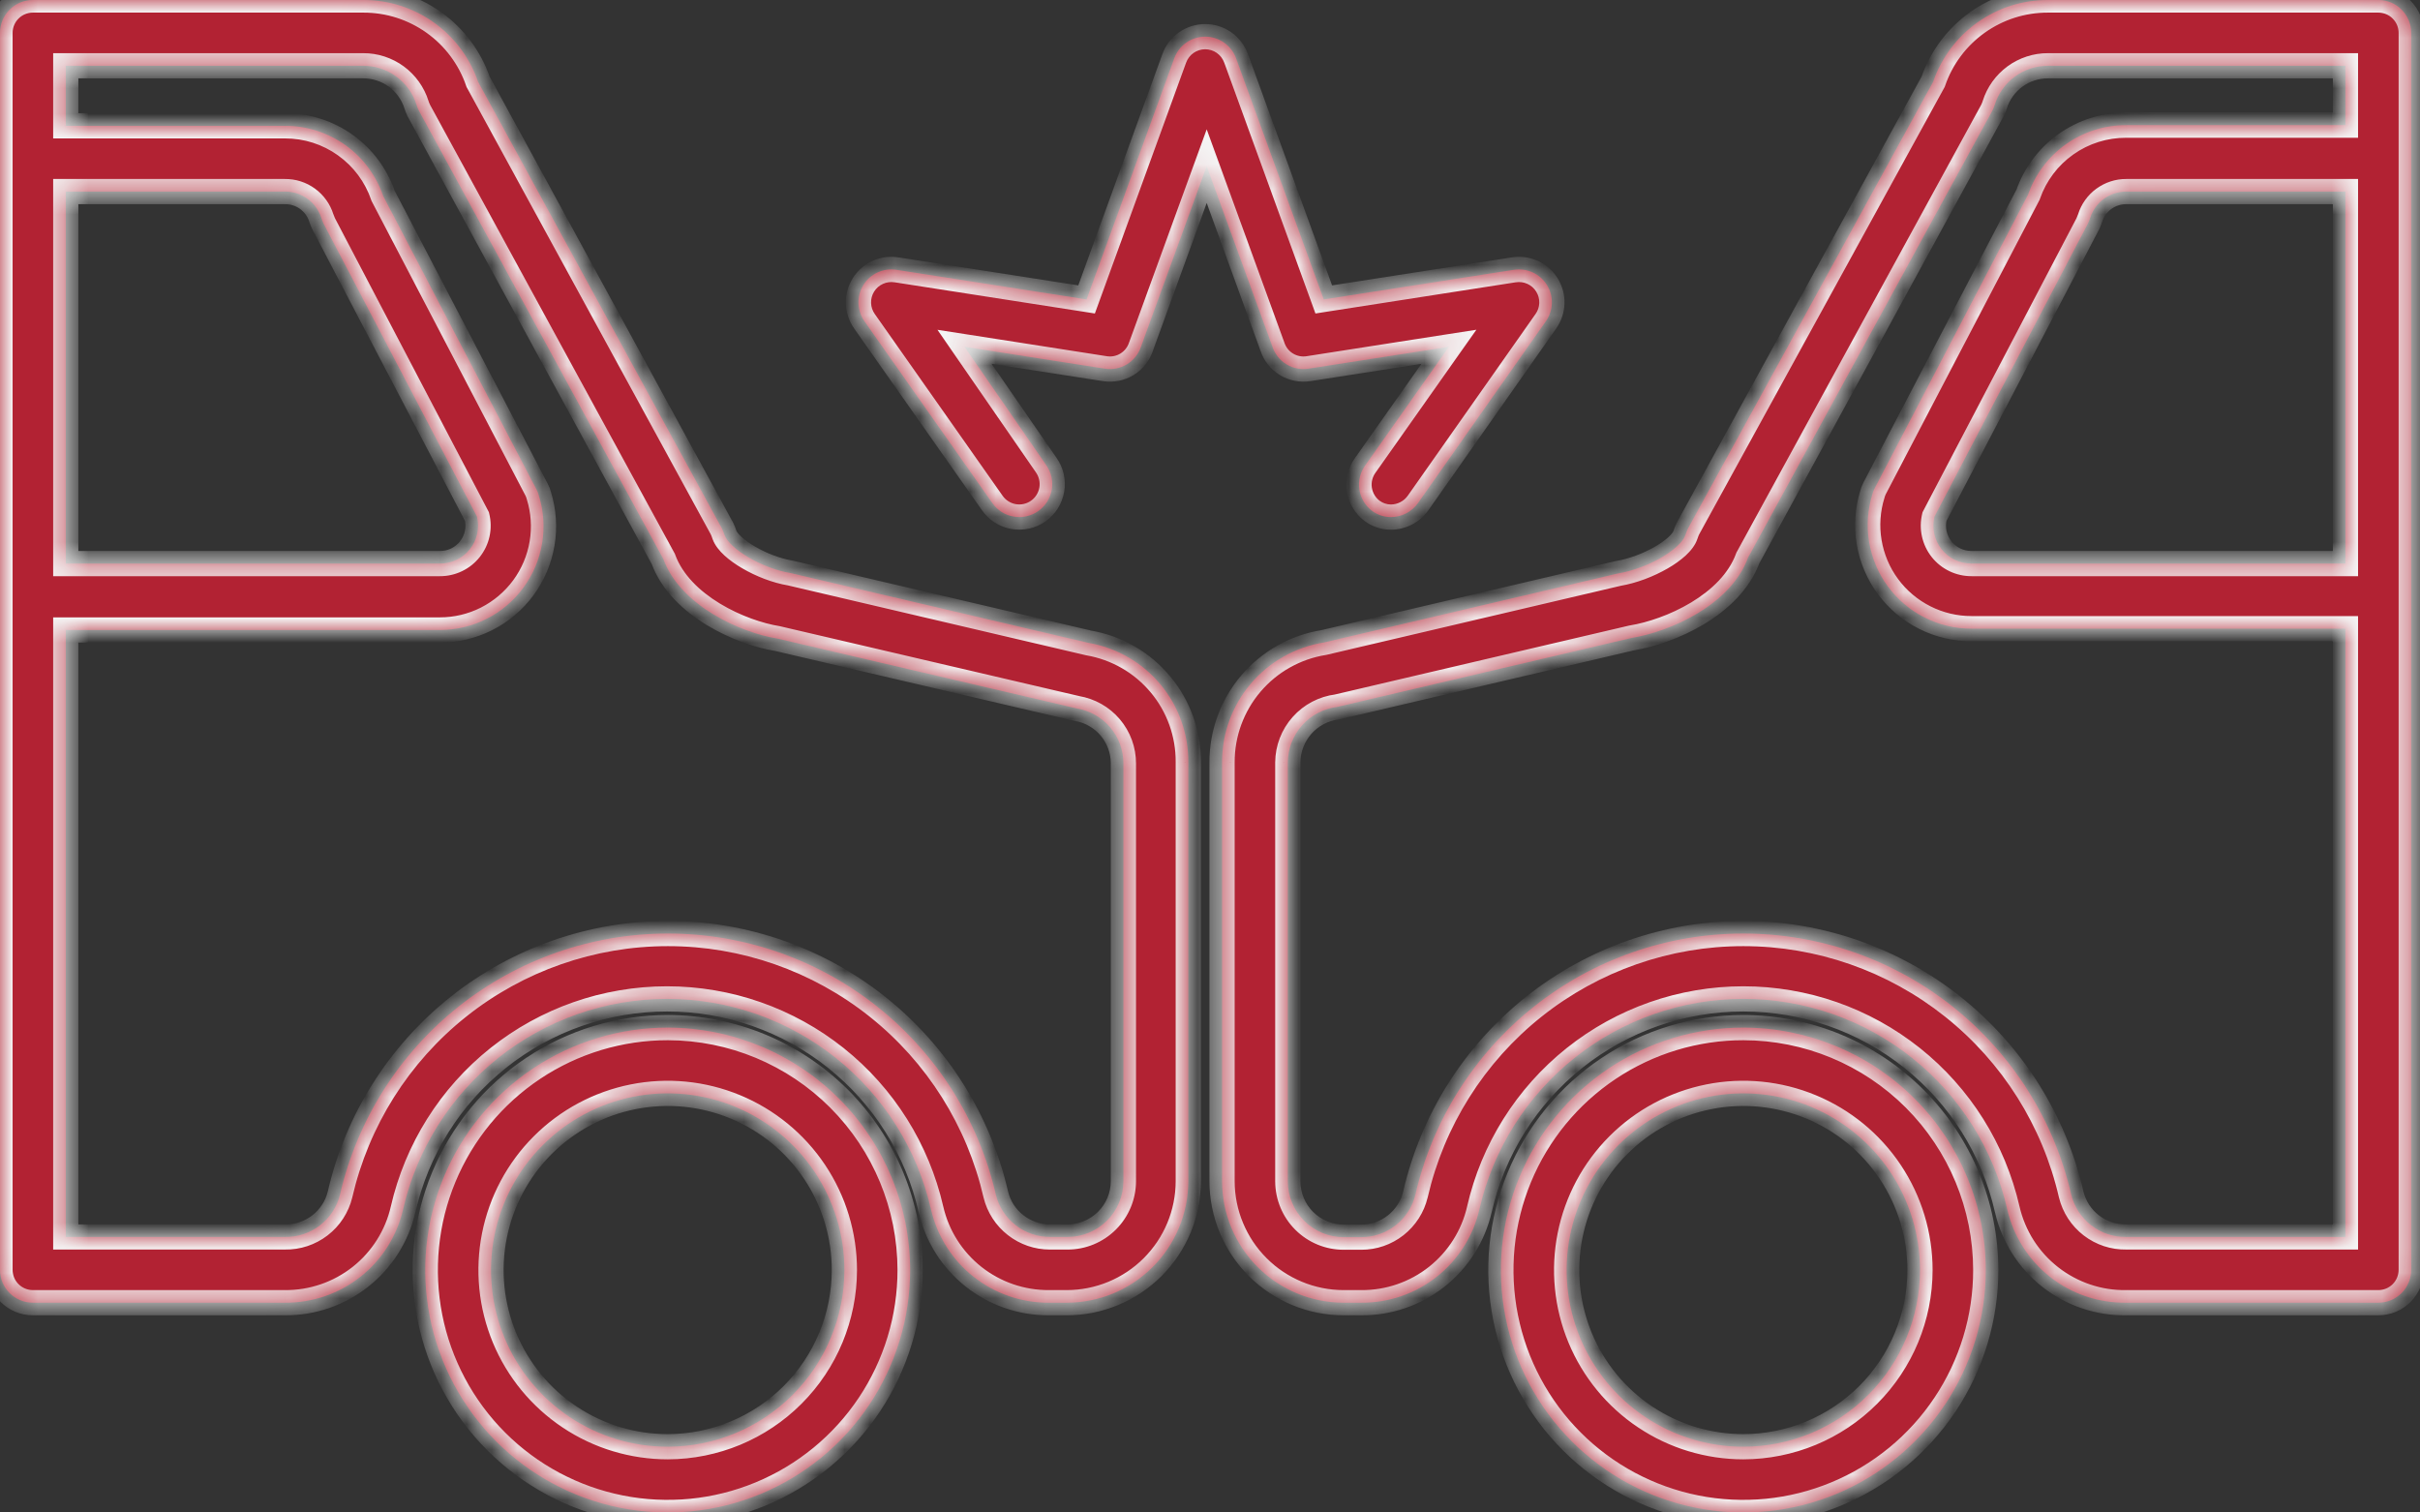 <svg xmlns:xlink="http://www.w3.org/1999/xlink" xmlns="http://www.w3.org/2000/svg" width="96" height="60" viewBox="0 0 96 60" fill="none">
  <rect x="0" y="0" width="96" height="60" fill="#333333" stroke="none"/>
  <mask id="path-1-inside-1_243_64" fill="white">
    <path fill-rule="evenodd" clip-rule="evenodd" d="M1.304 51.678H11.304C12.39 51.686 13.447 51.323 14.299 50.65C15.151 49.976 15.748 49.032 15.991 47.974C16.533 45.602 17.864 43.485 19.766 41.968C21.668 40.452 24.028 39.626 26.461 39.626C28.893 39.626 31.254 40.452 33.156 41.968C35.058 43.485 36.389 45.602 36.93 47.974C37.174 49.032 37.771 49.976 38.623 50.65C39.475 51.323 40.531 51.686 41.617 51.678H42.313C43.592 51.678 44.818 51.171 45.722 50.268C46.627 49.365 47.137 48.139 47.139 46.861V30.244C47.149 29.113 46.757 28.015 46.032 27.147C45.307 26.278 44.297 25.696 43.183 25.504L31.348 22.73C30.244 22.548 28.939 21.783 28.739 21.217C28.712 21.134 28.681 21.053 28.643 20.974L18.965 3.244C18.64 2.295 18.025 1.471 17.208 0.89C16.391 0.308 15.412 -0.003 14.409 2.63214e-05H1.304C0.958 2.63214e-05 0.627 0.137 0.382 0.382C0.137 0.627 0 0.958 0 1.304V50.374C0 50.72 0.137 51.052 0.382 51.296C0.627 51.541 0.958 51.678 1.304 51.678ZM2.609 7.6H11.304C11.626 7.597 11.94 7.697 12.2 7.887C12.46 8.077 12.652 8.345 12.748 8.652C12.773 8.726 12.802 8.799 12.835 8.87L18.922 20.496C18.976 20.718 18.979 20.949 18.93 21.172C18.881 21.396 18.782 21.605 18.641 21.785C18.499 21.964 18.319 22.109 18.113 22.208C17.907 22.307 17.681 22.358 17.452 22.357H2.609V7.6ZM2.609 24.991H17.444C18.089 24.992 18.726 24.841 19.302 24.55C19.878 24.259 20.378 23.837 20.76 23.317C21.143 22.797 21.398 22.194 21.504 21.558C21.611 20.921 21.566 20.268 21.374 19.652C21.354 19.574 21.325 19.498 21.287 19.426L15.2 7.774C14.923 6.961 14.399 6.255 13.7 5.756C13.001 5.257 12.163 4.989 11.304 4.991H2.609V2.609H14.409C14.88 2.608 15.339 2.757 15.719 3.036C16.1 3.314 16.381 3.707 16.522 4.157C16.547 4.237 16.579 4.316 16.617 4.391L26.313 22.174C27 24.052 29.417 25.104 30.835 25.331L42.713 28.104C43.231 28.189 43.701 28.455 44.041 28.855C44.38 29.255 44.566 29.762 44.565 30.287V46.861C44.563 47.447 44.328 48.009 43.913 48.423C43.497 48.837 42.934 49.07 42.348 49.07H41.652C41.158 49.07 40.678 48.906 40.288 48.601C39.899 48.297 39.623 47.871 39.504 47.391C38.828 44.448 37.173 41.821 34.81 39.939C32.447 38.058 29.516 37.033 26.496 37.033C23.475 37.033 20.544 38.058 18.181 39.939C15.818 41.821 14.164 44.448 13.487 47.391C13.367 47.877 13.086 48.307 12.689 48.612C12.293 48.917 11.804 49.078 11.304 49.07H2.609V24.991ZM26.496 40.765C24.593 40.764 22.733 41.326 21.15 42.382C19.567 43.438 18.334 44.939 17.604 46.696C16.875 48.453 16.683 50.387 17.053 52.254C17.424 54.12 18.339 55.834 19.683 57.18C21.028 58.526 22.742 59.443 24.608 59.815C26.473 60.186 28.408 59.996 30.165 59.269C31.923 58.541 33.426 57.309 34.483 55.727C35.54 54.145 36.104 52.285 36.104 50.383C36.102 47.834 35.089 45.391 33.288 43.588C31.487 41.785 29.044 40.77 26.496 40.765ZM26.496 57.391C25.109 57.393 23.753 56.983 22.599 56.214C21.446 55.445 20.546 54.351 20.014 53.071C19.483 51.79 19.343 50.381 19.612 49.021C19.881 47.66 20.548 46.411 21.528 45.43C22.508 44.449 23.757 43.78 25.116 43.509C26.476 43.238 27.886 43.376 29.167 43.907C30.448 44.437 31.543 45.335 32.314 46.488C33.084 47.641 33.496 48.996 33.496 50.383C33.493 52.239 32.755 54.019 31.444 55.333C30.131 56.647 28.352 57.387 26.496 57.391ZM81.243 2.63214e-05H94.348C94.694 2.63214e-05 95.025 0.137 95.27 0.382C95.514 0.627 95.652 0.958 95.652 1.304V50.374C95.652 50.72 95.514 51.052 95.27 51.296C95.025 51.541 94.694 51.678 94.348 51.678H84.348C83.256 51.694 82.191 51.335 81.332 50.661C80.473 49.987 79.871 49.038 79.626 47.974C79.084 45.602 77.754 43.485 75.852 41.968C73.95 40.452 71.589 39.626 69.156 39.626C66.724 39.626 64.363 40.452 62.461 41.968C60.559 43.485 59.228 45.602 58.687 47.974C58.443 49.032 57.846 49.976 56.994 50.65C56.142 51.323 55.086 51.686 54 51.678H53.304C52.026 51.678 50.8 51.171 49.895 50.268C48.99 49.365 48.48 48.139 48.478 46.861V30.244C48.474 29.099 48.879 27.99 49.621 27.118C50.362 26.246 51.391 25.667 52.522 25.487L64.191 22.748C65.374 22.548 66.678 21.783 66.861 21.217C66.887 21.134 66.919 21.053 66.956 20.974L76.687 3.244C77.012 2.295 77.626 1.471 78.444 0.89C79.261 0.308 80.24 -0.003 81.243 2.63214e-05ZM78.209 22.357H93.043V7.6H84.348C84.027 7.599 83.715 7.7 83.457 7.89C83.198 8.079 83.008 8.346 82.913 8.652C82.888 8.726 82.859 8.799 82.826 8.87L76.739 20.496C76.685 20.718 76.682 20.949 76.731 21.172C76.779 21.396 76.878 21.605 77.02 21.785C77.162 21.964 77.342 22.109 77.548 22.208C77.754 22.307 77.98 22.358 78.209 22.357ZM84.348 4.965H93.043V2.609H81.243C80.772 2.608 80.313 2.757 79.933 3.036C79.552 3.314 79.271 3.707 79.13 4.157C79.105 4.237 79.073 4.316 79.035 4.391L69.339 22.131C68.652 24.009 66.235 25.061 64.739 25.304L53.043 28.044C52.506 28.111 52.011 28.371 51.651 28.776C51.292 29.18 51.091 29.702 51.087 30.244V46.87C51.089 47.456 51.324 48.018 51.739 48.432C52.155 48.846 52.718 49.078 53.304 49.078H54C54.495 49.079 54.976 48.913 55.366 48.607C55.755 48.301 56.031 47.873 56.148 47.391C56.824 44.448 58.479 41.821 60.842 39.939C63.205 38.058 66.136 37.033 69.156 37.033C72.177 37.033 75.108 38.058 77.471 39.939C79.834 41.821 81.489 44.448 82.165 47.391C82.285 47.877 82.566 48.307 82.963 48.612C83.359 48.917 83.847 49.078 84.348 49.07H93.043V24.939H78.209C77.563 24.94 76.926 24.789 76.35 24.498C75.774 24.207 75.274 23.784 74.892 23.265C74.509 22.745 74.254 22.142 74.148 21.506C74.041 20.869 74.086 20.216 74.278 19.6C74.298 19.521 74.327 19.446 74.365 19.374L80.452 7.722C80.733 6.914 81.26 6.213 81.958 5.719C82.656 5.225 83.492 4.961 84.348 4.965ZM69.156 40.765C67.254 40.765 65.395 41.329 63.813 42.386C62.232 43.443 60.999 44.945 60.271 46.702C59.543 48.46 59.353 50.393 59.724 52.259C60.095 54.124 61.011 55.838 62.356 57.183C63.701 58.528 65.415 59.444 67.28 59.815C69.146 60.186 71.079 59.996 72.837 59.268C74.594 58.54 76.096 57.307 77.153 55.726C78.21 54.144 78.774 52.285 78.774 50.383C78.772 47.833 77.757 45.388 75.954 43.585C74.151 41.782 71.706 40.768 69.156 40.765ZM69.156 57.391C67.77 57.391 66.415 56.98 65.263 56.21C64.11 55.44 63.212 54.345 62.681 53.065C62.151 51.784 62.012 50.375 62.282 49.015C62.553 47.656 63.22 46.407 64.201 45.427C65.181 44.447 66.43 43.779 67.789 43.509C69.149 43.238 70.558 43.377 71.839 43.907C73.119 44.438 74.214 45.336 74.984 46.489C75.754 47.641 76.165 48.996 76.165 50.383C76.163 52.241 75.424 54.022 74.11 55.336C72.796 56.65 71.015 57.389 69.156 57.391ZM55.182 20.513C54.913 20.514 54.651 20.428 54.434 20.27C54.159 20.064 53.976 19.757 53.925 19.416C53.875 19.076 53.961 18.729 54.165 18.452L57.478 13.757L51.904 14.626C51.602 14.673 51.293 14.611 51.032 14.452C50.771 14.293 50.575 14.046 50.478 13.757L47.869 6.591L45.261 13.757C45.164 14.046 44.967 14.293 44.706 14.452C44.445 14.611 44.136 14.673 43.834 14.626L38.261 13.757L41.504 18.452C41.603 18.593 41.673 18.751 41.71 18.919C41.748 19.086 41.752 19.26 41.723 19.429C41.693 19.598 41.631 19.76 41.539 19.905C41.447 20.05 41.327 20.175 41.187 20.274C41.046 20.373 40.888 20.443 40.72 20.48C40.553 20.518 40.379 20.522 40.21 20.492C40.041 20.463 39.879 20.401 39.734 20.309C39.589 20.217 39.464 20.097 39.365 19.956L34.295 12.748C34.146 12.538 34.063 12.29 34.055 12.033C34.047 11.776 34.115 11.522 34.251 11.304C34.386 11.086 34.583 10.912 34.817 10.806C35.051 10.699 35.311 10.664 35.565 10.704L43.104 11.878L46.582 2.313C46.674 2.061 46.84 1.844 47.06 1.69C47.279 1.536 47.541 1.454 47.808 1.454C48.076 1.454 48.338 1.536 48.557 1.69C48.776 1.844 48.943 2.061 49.034 2.313L52.513 11.878L60.052 10.704C60.306 10.664 60.566 10.699 60.8 10.806C61.033 10.912 61.23 11.086 61.366 11.304C61.502 11.522 61.57 11.776 61.562 12.033C61.554 12.29 61.47 12.538 61.321 12.748L56.252 19.956C56.13 20.128 55.97 20.267 55.784 20.364C55.598 20.461 55.392 20.512 55.182 20.513Z"/>
  </mask>
  <path fill-rule="evenodd" clip-rule="evenodd" d="M1.304 51.678H11.304C12.39 51.686 13.447 51.323 14.299 50.65C15.151 49.976 15.748 49.032 15.991 47.974C16.533 45.602 17.864 43.485 19.766 41.968C21.668 40.452 24.028 39.626 26.461 39.626C28.893 39.626 31.254 40.452 33.156 41.968C35.058 43.485 36.389 45.602 36.93 47.974C37.174 49.032 37.771 49.976 38.623 50.65C39.475 51.323 40.531 51.686 41.617 51.678H42.313C43.592 51.678 44.818 51.171 45.722 50.268C46.627 49.365 47.137 48.139 47.139 46.861V30.244C47.149 29.113 46.757 28.015 46.032 27.147C45.307 26.278 44.297 25.696 43.183 25.504L31.348 22.73C30.244 22.548 28.939 21.783 28.739 21.217C28.712 21.134 28.681 21.053 28.643 20.974L18.965 3.244C18.64 2.295 18.025 1.471 17.208 0.89C16.391 0.308 15.412 -0.003 14.409 2.63214e-05H1.304C0.958 2.63214e-05 0.627 0.137 0.382 0.382C0.137 0.627 0 0.958 0 1.304V50.374C0 50.72 0.137 51.052 0.382 51.296C0.627 51.541 0.958 51.678 1.304 51.678ZM2.609 7.6H11.304C11.626 7.597 11.94 7.697 12.2 7.887C12.46 8.077 12.652 8.345 12.748 8.652C12.773 8.726 12.802 8.799 12.835 8.87L18.922 20.496C18.976 20.718 18.979 20.949 18.93 21.172C18.881 21.396 18.782 21.605 18.641 21.785C18.499 21.964 18.319 22.109 18.113 22.208C17.907 22.307 17.681 22.358 17.452 22.357H2.609V7.6ZM2.609 24.991H17.444C18.089 24.992 18.726 24.841 19.302 24.55C19.878 24.259 20.378 23.837 20.76 23.317C21.143 22.797 21.398 22.194 21.504 21.558C21.611 20.921 21.566 20.268 21.374 19.652C21.354 19.574 21.325 19.498 21.287 19.426L15.2 7.774C14.923 6.961 14.399 6.255 13.7 5.756C13.001 5.257 12.163 4.989 11.304 4.991H2.609V2.609H14.409C14.88 2.608 15.339 2.757 15.719 3.036C16.1 3.314 16.381 3.707 16.522 4.157C16.547 4.237 16.579 4.316 16.617 4.391L26.313 22.174C27 24.052 29.417 25.104 30.835 25.331L42.713 28.104C43.231 28.189 43.701 28.455 44.041 28.855C44.38 29.255 44.566 29.762 44.565 30.287V46.861C44.563 47.447 44.328 48.009 43.913 48.423C43.497 48.837 42.934 49.07 42.348 49.07H41.652C41.158 49.07 40.678 48.906 40.288 48.601C39.899 48.297 39.623 47.871 39.504 47.391C38.828 44.448 37.173 41.821 34.81 39.939C32.447 38.058 29.516 37.033 26.496 37.033C23.475 37.033 20.544 38.058 18.181 39.939C15.818 41.821 14.164 44.448 13.487 47.391C13.367 47.877 13.086 48.307 12.689 48.612C12.293 48.917 11.804 49.078 11.304 49.07H2.609V24.991ZM26.496 40.765C24.593 40.764 22.733 41.326 21.15 42.382C19.567 43.438 18.334 44.939 17.604 46.696C16.875 48.453 16.683 50.387 17.053 52.254C17.424 54.12 18.339 55.834 19.683 57.18C21.028 58.526 22.742 59.443 24.608 59.815C26.473 60.186 28.408 59.996 30.165 59.269C31.923 58.541 33.426 57.309 34.483 55.727C35.54 54.145 36.104 52.285 36.104 50.383C36.102 47.834 35.089 45.391 33.288 43.588C31.487 41.785 29.044 40.77 26.496 40.765ZM26.496 57.391C25.109 57.393 23.753 56.983 22.599 56.214C21.446 55.445 20.546 54.351 20.014 53.071C19.483 51.79 19.343 50.381 19.612 49.021C19.881 47.66 20.548 46.411 21.528 45.43C22.508 44.449 23.757 43.78 25.116 43.509C26.476 43.238 27.886 43.376 29.167 43.907C30.448 44.437 31.543 45.335 32.314 46.488C33.084 47.641 33.496 48.996 33.496 50.383C33.493 52.239 32.755 54.019 31.444 55.333C30.131 56.647 28.352 57.387 26.496 57.391ZM81.243 2.63214e-05H94.348C94.694 2.63214e-05 95.025 0.137 95.27 0.382C95.514 0.627 95.652 0.958 95.652 1.304V50.374C95.652 50.72 95.514 51.052 95.27 51.296C95.025 51.541 94.694 51.678 94.348 51.678H84.348C83.256 51.694 82.191 51.335 81.332 50.661C80.473 49.987 79.871 49.038 79.626 47.974C79.084 45.602 77.754 43.485 75.852 41.968C73.95 40.452 71.589 39.626 69.156 39.626C66.724 39.626 64.363 40.452 62.461 41.968C60.559 43.485 59.228 45.602 58.687 47.974C58.443 49.032 57.846 49.976 56.994 50.65C56.142 51.323 55.086 51.686 54 51.678H53.304C52.026 51.678 50.8 51.171 49.895 50.268C48.99 49.365 48.48 48.139 48.478 46.861V30.244C48.474 29.099 48.879 27.99 49.621 27.118C50.362 26.246 51.391 25.667 52.522 25.487L64.191 22.748C65.374 22.548 66.678 21.783 66.861 21.217C66.887 21.134 66.919 21.053 66.956 20.974L76.687 3.244C77.012 2.295 77.626 1.471 78.444 0.89C79.261 0.308 80.24 -0.003 81.243 2.63214e-05ZM78.209 22.357H93.043V7.6H84.348C84.027 7.599 83.715 7.7 83.457 7.89C83.198 8.079 83.008 8.346 82.913 8.652C82.888 8.726 82.859 8.799 82.826 8.87L76.739 20.496C76.685 20.718 76.682 20.949 76.731 21.172C76.779 21.396 76.878 21.605 77.02 21.785C77.162 21.964 77.342 22.109 77.548 22.208C77.754 22.307 77.98 22.358 78.209 22.357ZM84.348 4.965H93.043V2.609H81.243C80.772 2.608 80.313 2.757 79.933 3.036C79.552 3.314 79.271 3.707 79.13 4.157C79.105 4.237 79.073 4.316 79.035 4.391L69.339 22.131C68.652 24.009 66.235 25.061 64.739 25.304L53.043 28.044C52.506 28.111 52.011 28.371 51.651 28.776C51.292 29.18 51.091 29.702 51.087 30.244V46.87C51.089 47.456 51.324 48.018 51.739 48.432C52.155 48.846 52.718 49.078 53.304 49.078H54C54.495 49.079 54.976 48.913 55.366 48.607C55.755 48.301 56.031 47.873 56.148 47.391C56.824 44.448 58.479 41.821 60.842 39.939C63.205 38.058 66.136 37.033 69.156 37.033C72.177 37.033 75.108 38.058 77.471 39.939C79.834 41.821 81.489 44.448 82.165 47.391C82.285 47.877 82.566 48.307 82.963 48.612C83.359 48.917 83.847 49.078 84.348 49.07H93.043V24.939H78.209C77.563 24.94 76.926 24.789 76.35 24.498C75.774 24.207 75.274 23.784 74.892 23.265C74.509 22.745 74.254 22.142 74.148 21.506C74.041 20.869 74.086 20.216 74.278 19.6C74.298 19.521 74.327 19.446 74.365 19.374L80.452 7.722C80.733 6.914 81.26 6.213 81.958 5.719C82.656 5.225 83.492 4.961 84.348 4.965ZM69.156 40.765C67.254 40.765 65.395 41.329 63.813 42.386C62.232 43.443 60.999 44.945 60.271 46.702C59.543 48.46 59.353 50.393 59.724 52.259C60.095 54.124 61.011 55.838 62.356 57.183C63.701 58.528 65.415 59.444 67.28 59.815C69.146 60.186 71.079 59.996 72.837 59.268C74.594 58.54 76.096 57.307 77.153 55.726C78.21 54.144 78.774 52.285 78.774 50.383C78.772 47.833 77.757 45.388 75.954 43.585C74.151 41.782 71.706 40.768 69.156 40.765ZM69.156 57.391C67.77 57.391 66.415 56.98 65.263 56.21C64.11 55.44 63.212 54.345 62.681 53.065C62.151 51.784 62.012 50.375 62.282 49.015C62.553 47.656 63.22 46.407 64.201 45.427C65.181 44.447 66.43 43.779 67.789 43.509C69.149 43.238 70.558 43.377 71.839 43.907C73.119 44.438 74.214 45.336 74.984 46.489C75.754 47.641 76.165 48.996 76.165 50.383C76.163 52.241 75.424 54.022 74.11 55.336C72.796 56.65 71.015 57.389 69.156 57.391ZM55.182 20.513C54.913 20.514 54.651 20.428 54.434 20.27C54.159 20.064 53.976 19.757 53.925 19.416C53.875 19.076 53.961 18.729 54.165 18.452L57.478 13.757L51.904 14.626C51.602 14.673 51.293 14.611 51.032 14.452C50.771 14.293 50.575 14.046 50.478 13.757L47.869 6.591L45.261 13.757C45.164 14.046 44.967 14.293 44.706 14.452C44.445 14.611 44.136 14.673 43.834 14.626L38.261 13.757L41.504 18.452C41.603 18.593 41.673 18.751 41.71 18.919C41.748 19.086 41.752 19.26 41.723 19.429C41.693 19.598 41.631 19.76 41.539 19.905C41.447 20.05 41.327 20.175 41.187 20.274C41.046 20.373 40.888 20.443 40.72 20.48C40.553 20.518 40.379 20.522 40.21 20.492C40.041 20.463 39.879 20.401 39.734 20.309C39.589 20.217 39.464 20.097 39.365 19.956L34.295 12.748C34.146 12.538 34.063 12.29 34.055 12.033C34.047 11.776 34.115 11.522 34.251 11.304C34.386 11.086 34.583 10.912 34.817 10.806C35.051 10.699 35.311 10.664 35.565 10.704L43.104 11.878L46.582 2.313C46.674 2.061 46.84 1.844 47.06 1.69C47.279 1.536 47.541 1.454 47.808 1.454C48.076 1.454 48.338 1.536 48.557 1.69C48.776 1.844 48.943 2.061 49.034 2.313L52.513 11.878L60.052 10.704C60.306 10.664 60.566 10.699 60.8 10.806C61.033 10.912 61.23 11.086 61.366 11.304C61.502 11.522 61.57 11.776 61.562 12.033C61.554 12.29 61.47 12.538 61.321 12.748L56.252 19.956C56.13 20.128 55.97 20.267 55.784 20.364C55.598 20.461 55.392 20.512 55.182 20.513Z" fill="#B22233"/>
  <path d="M11.304 51.678L11.308 51.178H11.304V51.678ZM14.299 50.65L13.989 50.258L13.989 50.258L14.299 50.65ZM15.991 47.974L16.479 48.086L16.479 48.085L15.991 47.974ZM36.93 47.974L36.443 48.085L36.443 48.086L36.93 47.974ZM38.623 50.65L38.933 50.258L38.933 50.258L38.623 50.65ZM41.617 51.678V51.178L41.614 51.178L41.617 51.678ZM47.139 46.861L47.639 46.862V46.861H47.139ZM47.139 30.244L46.639 30.239V30.244H47.139ZM46.032 27.147L45.648 27.467L45.648 27.467L46.032 27.147ZM43.183 25.504L43.069 25.991L43.083 25.995L43.098 25.997L43.183 25.504ZM31.348 22.73L31.462 22.244L31.446 22.24L31.429 22.237L31.348 22.73ZM28.739 21.217L28.263 21.37L28.265 21.377L28.268 21.384L28.739 21.217ZM28.643 20.974L29.096 20.762L29.09 20.748L29.082 20.734L28.643 20.974ZM18.965 3.244L18.492 3.406L18.506 3.446L18.526 3.483L18.965 3.244ZM17.208 0.89L17.498 0.482L17.498 0.482L17.208 0.89ZM14.409 2.63214e-05L14.409 0.5L14.41 0.5L14.409 2.63214e-05ZM0.382 0.382L0.736 0.736L0.736 0.736L0.382 0.382ZM0.382 51.296L0.736 50.943L0.736 50.943L0.382 51.296ZM11.304 7.6L11.304 8.1L11.309 8.1L11.304 7.6ZM2.609 7.6V7.1H2.109V7.6H2.609ZM12.2 7.887L11.906 8.291L11.906 8.291L12.2 7.887ZM12.748 8.652L12.27 8.8L12.275 8.814L12.748 8.652ZM12.835 8.87L12.381 9.079L12.386 9.09L12.392 9.102L12.835 8.87ZM18.922 20.496L19.407 20.377L19.393 20.318L19.365 20.264L18.922 20.496ZM18.93 21.172L19.419 21.279L19.419 21.279L18.93 21.172ZM18.641 21.785L19.033 22.094L19.033 22.094L18.641 21.785ZM18.113 22.208L18.329 22.658L18.329 22.658L18.113 22.208ZM17.452 22.357L17.455 21.857H17.452V22.357ZM2.609 22.357H2.109V22.857H2.609V22.357ZM17.444 24.991L17.444 24.491H17.444V24.991ZM2.609 24.991V24.491H2.109V24.991H2.609ZM19.302 24.55L19.076 24.104L19.076 24.104L19.302 24.55ZM20.76 23.317L20.358 23.02L20.358 23.02L20.76 23.317ZM21.374 19.652L20.889 19.775L20.893 19.788L20.897 19.801L21.374 19.652ZM21.287 19.426L20.844 19.658L20.845 19.66L21.287 19.426ZM15.2 7.774L14.727 7.935L14.739 7.971L14.757 8.005L15.2 7.774ZM13.7 5.756L13.991 5.349L13.991 5.349L13.7 5.756ZM11.304 4.991L11.304 5.491L11.306 5.491L11.304 4.991ZM2.609 4.991H2.109V5.491H2.609V4.991ZM2.609 2.609V2.109H2.109V2.609H2.609ZM14.409 2.609L14.409 3.109L14.41 3.109L14.409 2.609ZM15.719 3.036L16.015 2.632L16.015 2.632L15.719 3.036ZM16.522 4.157L16.999 4.009L16.999 4.007L16.522 4.157ZM16.617 4.391L16.172 4.619L16.178 4.631L16.617 4.391ZM26.313 22.174L26.783 22.002L26.77 21.967L26.752 21.935L26.313 22.174ZM30.835 25.331L30.948 24.844L30.931 24.84L30.913 24.837L30.835 25.331ZM42.713 28.104L42.599 28.591L42.616 28.595L42.632 28.598L42.713 28.104ZM44.565 30.287L44.065 30.286V30.287H44.565ZM44.565 46.861L45.065 46.863V46.861H44.565ZM42.348 49.07L42.348 48.57H42.348V49.07ZM41.652 49.07L41.652 48.57L41.651 48.57L41.652 49.07ZM40.288 48.601L39.981 48.995L39.981 48.995L40.288 48.601ZM39.504 47.391L39.017 47.503L39.019 47.511L39.504 47.391ZM18.181 39.939L17.87 39.548L17.87 39.548L18.181 39.939ZM13.487 47.391L13.972 47.511L13.974 47.503L13.487 47.391ZM12.689 48.612L12.384 48.216L12.384 48.216L12.689 48.612ZM11.304 49.07L11.313 48.57H11.304V49.07ZM2.609 49.07H2.109V49.57H2.609V49.07ZM21.15 42.382L21.428 42.798L21.428 42.798L21.15 42.382ZM26.496 40.765L26.497 40.265L26.496 40.265L26.496 40.765ZM17.604 46.696L17.142 46.505L17.142 46.505L17.604 46.696ZM17.053 52.254L16.563 52.351L16.563 52.351L17.053 52.254ZM24.608 59.815L24.51 60.305L24.51 60.305L24.608 59.815ZM34.483 55.727L34.899 56.005L34.899 56.005L34.483 55.727ZM36.104 50.383L36.604 50.383L36.604 50.382L36.104 50.383ZM33.288 43.588L32.934 43.941L33.288 43.588ZM26.496 57.391L26.496 57.891L26.497 57.891L26.496 57.391ZM21.528 45.43L21.174 45.077L21.174 45.077L21.528 45.43ZM32.314 46.488L31.898 46.766L31.898 46.766L32.314 46.488ZM33.496 50.383L33.996 50.383L33.996 50.383L33.496 50.383ZM31.444 55.333L31.09 54.98L31.09 54.98L31.444 55.333ZM81.243 2.63214e-05L81.242 0.5H81.243V2.63214e-05ZM95.27 0.382L94.916 0.736L94.916 0.736L95.27 0.382ZM84.348 51.678V51.178L84.34 51.178L84.348 51.678ZM81.332 50.661L81.641 50.267L81.641 50.267L81.332 50.661ZM79.626 47.974L79.138 48.085L79.139 48.086L79.626 47.974ZM75.852 41.968L76.163 41.577L76.163 41.577L75.852 41.968ZM62.461 41.968L62.773 42.359L62.773 42.359L62.461 41.968ZM58.687 47.974L59.174 48.086L59.174 48.085L58.687 47.974ZM56.994 50.65L56.684 50.258L56.684 50.258L56.994 50.65ZM54 51.678L54.003 51.178H54V51.678ZM49.895 50.268L49.541 50.622L49.541 50.622L49.895 50.268ZM48.478 46.861L47.978 46.861L47.978 46.862L48.478 46.861ZM48.478 30.244L48.978 30.244L48.978 30.242L48.478 30.244ZM49.621 27.118L49.24 26.794L49.24 26.794L49.621 27.118ZM52.522 25.487L52.6 25.981L52.618 25.978L52.636 25.974L52.522 25.487ZM64.191 22.748L64.108 22.255L64.092 22.258L64.077 22.261L64.191 22.748ZM66.861 21.217L67.336 21.371L67.337 21.37L66.861 21.217ZM66.956 20.974L66.518 20.733L66.51 20.747L66.504 20.762L66.956 20.974ZM76.687 3.244L77.125 3.484L77.146 3.446L77.16 3.406L76.687 3.244ZM78.444 0.89L78.734 1.297L78.734 1.297L78.444 0.89ZM93.043 22.357V22.857H93.543V22.357H93.043ZM78.209 22.357V21.857L78.206 21.857L78.209 22.357ZM93.043 7.6H93.543V7.1H93.043V7.6ZM84.348 7.6L84.346 8.1H84.348V7.6ZM83.457 7.89L83.752 8.293L83.752 8.293L83.457 7.89ZM82.913 8.652L83.386 8.814L83.39 8.8L82.913 8.652ZM82.826 8.87L83.269 9.102L83.275 9.09L83.28 9.079L82.826 8.87ZM76.739 20.496L76.296 20.264L76.268 20.318L76.253 20.377L76.739 20.496ZM77.02 21.785L76.627 22.094L76.627 22.094L77.02 21.785ZM77.548 22.208L77.331 22.658L77.331 22.658L77.548 22.208ZM93.043 4.965V5.465H93.543V4.965H93.043ZM84.348 4.965L84.345 5.465H84.348V4.965ZM93.043 2.609H93.543V2.109H93.043V2.609ZM81.243 2.609L81.242 3.109H81.243V2.609ZM79.933 3.036L79.637 2.632L79.637 2.632L79.933 3.036ZM79.13 4.157L78.653 4.007L78.653 4.009L79.13 4.157ZM79.035 4.391L79.474 4.631L79.48 4.619L79.035 4.391ZM69.339 22.131L68.9 21.891L68.882 21.924L68.869 21.959L69.339 22.131ZM64.739 25.304L64.659 24.811L64.642 24.814L64.625 24.817L64.739 25.304ZM53.043 28.044L53.105 28.54L53.132 28.536L53.157 28.53L53.043 28.044ZM51.651 28.776L51.278 28.444L51.278 28.444L51.651 28.776ZM51.087 30.244L50.587 30.24V30.244H51.087ZM51.087 46.87L50.587 46.87L50.587 46.871L51.087 46.87ZM53.304 49.078L53.304 48.578L53.304 48.578L53.304 49.078ZM54 49.078L54 48.578H54V49.078ZM56.148 47.391L56.633 47.509L56.635 47.503L56.148 47.391ZM82.165 47.391L81.678 47.503L81.68 47.511L82.165 47.391ZM82.963 48.612L83.268 48.216L83.268 48.216L82.963 48.612ZM84.348 49.07V48.569L84.339 48.57L84.348 49.07ZM93.043 49.07V49.57H93.543V49.07H93.043ZM93.043 24.939H93.543V24.439H93.043V24.939ZM78.209 24.939L78.209 24.439L78.208 24.439L78.209 24.939ZM76.35 24.498L76.125 24.944L76.125 24.944L76.35 24.498ZM74.892 23.265L75.294 22.968L75.294 22.968L74.892 23.265ZM74.278 19.6L74.755 19.749L74.759 19.736L74.763 19.723L74.278 19.6ZM74.365 19.374L74.807 19.608L74.808 19.605L74.365 19.374ZM80.452 7.722L80.895 7.953L80.912 7.921L80.924 7.886L80.452 7.722ZM81.958 5.719L82.247 6.127L82.247 6.127L81.958 5.719ZM63.813 42.386L63.535 41.97L63.535 41.97L63.813 42.386ZM69.156 40.765L69.157 40.265H69.156V40.765ZM60.271 46.702L60.733 46.894L60.733 46.894L60.271 46.702ZM59.724 52.259L59.233 52.356L59.233 52.356L59.724 52.259ZM67.28 59.815L67.378 59.325L67.378 59.325L67.28 59.815ZM72.837 59.268L72.645 58.806L72.645 58.806L72.837 59.268ZM77.153 55.726L76.737 55.448L76.737 55.448L77.153 55.726ZM78.774 50.383L79.274 50.383L79.274 50.382L78.774 50.383ZM75.954 43.585L76.308 43.231L76.308 43.231L75.954 43.585ZM65.263 56.21L64.985 56.626L64.985 56.626L65.263 56.21ZM69.156 57.391V57.891L69.157 57.891L69.156 57.391ZM62.681 53.065L63.143 52.873L63.143 52.873L62.681 53.065ZM62.282 49.015L61.792 48.918L61.792 48.918L62.282 49.015ZM64.201 45.427L64.554 45.78L64.554 45.78L64.201 45.427ZM67.789 43.509L67.692 43.018L67.692 43.018L67.789 43.509ZM71.839 43.907L72.03 43.446L72.03 43.446L71.839 43.907ZM74.984 46.489L74.568 46.767L74.568 46.767L74.984 46.489ZM76.165 50.383L76.665 50.383V50.383H76.165ZM74.11 55.336L74.463 55.69L74.463 55.69L74.11 55.336ZM54.434 20.27L54.135 20.67L54.139 20.673L54.434 20.27ZM55.182 20.513L55.184 21.013L55.185 21.013L55.182 20.513ZM53.925 19.416L54.42 19.343L54.42 19.343L53.925 19.416ZM54.165 18.452L54.568 18.748L54.573 18.741L54.165 18.452ZM57.478 13.757L57.886 14.045L58.567 13.081L57.401 13.262L57.478 13.757ZM51.904 14.626L51.98 15.12L51.981 15.12L51.904 14.626ZM50.478 13.757L50.952 13.598L50.948 13.585L50.478 13.757ZM47.869 6.591L48.339 6.42L47.869 5.13L47.399 6.42L47.869 6.591ZM45.261 13.757L44.791 13.585L44.786 13.598L45.261 13.757ZM44.706 14.452L44.967 14.879L44.967 14.879L44.706 14.452ZM43.834 14.626L43.757 15.12L43.758 15.12L43.834 14.626ZM38.261 13.757L38.338 13.262L37.188 13.083L37.849 14.041L38.261 13.757ZM41.504 18.452L41.093 18.736L41.095 18.74L41.504 18.452ZM41.71 18.919L41.222 19.028L41.222 19.028L41.71 18.919ZM41.723 19.429L42.215 19.515L42.215 19.515L41.723 19.429ZM41.539 19.905L41.116 19.637L41.116 19.637L41.539 19.905ZM41.187 20.274L40.899 19.865L40.899 19.865L41.187 20.274ZM40.72 20.48L40.829 20.968L40.829 20.968L40.72 20.48ZM40.21 20.492L40.124 20.985L40.124 20.985L40.21 20.492ZM39.734 20.309L40.002 19.886L40.002 19.886L39.734 20.309ZM39.365 19.956L39.774 19.669L39.774 19.669L39.365 19.956ZM34.295 12.748L34.704 12.46L34.703 12.458L34.295 12.748ZM34.055 12.033L33.555 12.048L33.555 12.048L34.055 12.033ZM34.817 10.806L34.61 10.351L34.61 10.351L34.817 10.806ZM35.565 10.704L35.486 11.198L35.488 11.198L35.565 10.704ZM43.104 11.878L43.027 12.372L43.433 12.436L43.574 12.049L43.104 11.878ZM46.582 2.313L47.052 2.484L47.052 2.484L46.582 2.313ZM49.034 2.313L48.564 2.484L48.565 2.484L49.034 2.313ZM52.513 11.878L52.043 12.049L52.183 12.436L52.59 12.372L52.513 11.878ZM60.052 10.704L60.129 11.198L60.131 11.198L60.052 10.704ZM60.8 10.806L61.007 10.351L61.007 10.351L60.8 10.806ZM61.366 11.304L60.941 11.568L60.941 11.568L61.366 11.304ZM61.562 12.033L62.062 12.048L62.062 12.048L61.562 12.033ZM61.321 12.748L60.914 12.458L60.912 12.46L61.321 12.748ZM56.252 19.956L56.66 20.246L56.661 20.244L56.252 19.956ZM11.304 51.178H1.304V52.178H11.304V51.178ZM13.989 50.258C13.226 50.861 12.28 51.185 11.308 51.178L11.301 52.178C12.501 52.187 13.668 51.786 14.609 51.042L13.989 50.258ZM15.504 47.862C15.286 48.81 14.752 49.655 13.989 50.258L14.609 51.042C15.55 50.298 16.21 49.255 16.479 48.086L15.504 47.862ZM19.454 41.577C17.463 43.165 16.071 45.381 15.504 47.863L16.479 48.085C16.995 45.824 18.264 43.805 20.077 42.359L19.454 41.577ZM26.461 39.126C23.915 39.126 21.445 39.99 19.454 41.577L20.077 42.359C21.891 40.913 24.142 40.126 26.461 40.126V39.126ZM33.468 41.577C31.477 39.99 29.007 39.126 26.461 39.126V40.126C28.78 40.126 31.031 40.913 32.844 42.359L33.468 41.577ZM37.418 47.863C36.851 45.381 35.458 43.165 33.468 41.577L32.844 42.359C34.658 43.805 35.927 45.824 36.443 48.085L37.418 47.863ZM38.933 50.258C38.17 49.655 37.636 48.81 37.418 47.862L36.443 48.086C36.712 49.255 37.371 50.298 38.313 51.042L38.933 50.258ZM41.614 51.178C40.641 51.185 39.696 50.861 38.933 50.258L38.313 51.042C39.254 51.786 40.421 52.187 41.621 52.178L41.614 51.178ZM42.313 51.178H41.617V52.178H42.313V51.178ZM45.369 49.914C44.558 50.724 43.459 51.178 42.313 51.178V52.178C43.724 52.178 45.077 51.618 46.076 50.622L45.369 49.914ZM46.639 46.86C46.637 48.006 46.18 49.104 45.369 49.914L46.076 50.622C47.074 49.625 47.637 48.273 47.639 46.862L46.639 46.86ZM46.639 30.244V46.861H47.639V30.244H46.639ZM45.648 27.467C46.297 28.244 46.648 29.227 46.639 30.239L47.639 30.248C47.65 28.998 47.217 27.785 46.416 26.826L45.648 27.467ZM43.098 25.997C44.095 26.169 44.999 26.69 45.648 27.467L46.416 26.826C45.615 25.867 44.499 25.224 43.267 25.012L43.098 25.997ZM31.234 23.217L43.069 25.991L43.297 25.018L31.462 22.244L31.234 23.217ZM28.268 21.384C28.358 21.638 28.546 21.859 28.738 22.035C28.938 22.219 29.186 22.394 29.453 22.549C29.984 22.859 30.644 23.121 31.266 23.224L31.429 22.237C30.948 22.157 30.402 21.945 29.956 21.685C29.734 21.556 29.549 21.422 29.414 21.298C29.27 21.166 29.221 21.079 29.21 21.051L28.268 21.384ZM28.191 21.186C28.219 21.246 28.243 21.307 28.263 21.37L29.215 21.065C29.182 20.961 29.142 20.86 29.096 20.762L28.191 21.186ZM18.526 3.483L28.205 21.213L29.082 20.734L19.404 3.004L18.526 3.483ZM16.918 1.297C17.65 1.818 18.201 2.556 18.492 3.406L19.438 3.081C19.079 2.034 18.401 1.125 17.498 0.482L16.918 1.297ZM14.41 0.5C15.309 0.497 16.186 0.776 16.918 1.297L17.498 0.482C16.596 -0.16 15.515 -0.504 14.407 -0.5L14.41 0.5ZM1.304 0.5H14.409V-0.5H1.304V0.5ZM0.736 0.736C0.886 0.585 1.091 0.5 1.304 0.5V-0.5C0.826 -0.5 0.367 -0.31 0.028 0.029L0.736 0.736ZM0.5 1.304C0.5 1.091 0.585 0.886 0.736 0.736L0.028 0.029C-0.31 0.367 -0.5 0.826 -0.5 1.304H0.5ZM0.5 50.374V1.304H-0.5V50.374H0.5ZM0.736 50.943C0.585 50.792 0.5 50.587 0.5 50.374H-0.5C-0.5 50.852 -0.31 51.311 0.028 51.65L0.736 50.943ZM1.304 51.178C1.091 51.178 0.886 51.093 0.736 50.943L0.028 51.65C0.367 51.988 0.826 52.178 1.304 52.178V51.178ZM11.304 7.1H2.609V8.1H11.304V7.1ZM12.495 7.483C12.148 7.23 11.729 7.096 11.299 7.1L11.309 8.1C11.524 8.098 11.733 8.165 11.906 8.291L12.495 7.483ZM13.225 8.504C13.098 8.094 12.842 7.736 12.495 7.483L11.906 8.291C12.079 8.417 12.207 8.596 12.27 8.8L13.225 8.504ZM13.289 8.66C13.263 8.605 13.241 8.548 13.221 8.491L12.275 8.814C12.305 8.904 12.341 8.992 12.381 9.079L13.289 8.66ZM19.365 20.264L13.278 8.638L12.392 9.102L18.479 20.728L19.365 20.264ZM19.419 21.279C19.483 20.982 19.48 20.673 19.407 20.377L18.436 20.614C18.472 20.762 18.474 20.917 18.442 21.066L19.419 21.279ZM19.033 22.094C19.222 21.855 19.354 21.577 19.419 21.279L18.442 21.066C18.409 21.215 18.343 21.355 18.248 21.475L19.033 22.094ZM18.329 22.658C18.604 22.526 18.845 22.333 19.033 22.094L18.248 21.475C18.154 21.594 18.033 21.691 17.896 21.757L18.329 22.658ZM17.45 22.857C17.754 22.858 18.055 22.79 18.329 22.658L17.896 21.757C17.758 21.823 17.608 21.857 17.455 21.857L17.45 22.857ZM2.609 22.857H17.452V21.857H2.609V22.857ZM2.109 7.6V22.357H3.109V7.6H2.109ZM17.444 24.491H2.609V25.491H17.444V24.491ZM19.076 24.104C18.57 24.359 18.011 24.492 17.444 24.491L17.443 25.491C18.167 25.492 18.881 25.323 19.527 24.996L19.076 24.104ZM20.358 23.02C20.021 23.477 19.582 23.848 19.076 24.104L19.527 24.996C20.173 24.67 20.734 24.196 21.163 23.613L20.358 23.02ZM21.011 21.475C20.918 22.034 20.694 22.564 20.358 23.02L21.163 23.613C21.592 23.03 21.878 22.354 21.997 21.64L21.011 21.475ZM20.897 19.801C21.066 20.343 21.105 20.916 21.011 21.475L21.997 21.64C22.117 20.926 22.067 20.194 21.851 19.503L20.897 19.801ZM20.845 19.66C20.864 19.696 20.879 19.735 20.889 19.775L21.859 19.529C21.829 19.412 21.785 19.299 21.729 19.192L20.845 19.66ZM14.757 8.005L20.844 19.658L21.73 19.195L15.643 7.542L14.757 8.005ZM13.409 6.163C14.023 6.601 14.484 7.221 14.727 7.935L15.673 7.613C15.363 6.701 14.774 5.909 13.991 5.349L13.409 6.163ZM11.306 5.491C12.06 5.489 12.796 5.724 13.409 6.163L13.991 5.349C13.207 4.789 12.267 4.489 11.303 4.491L11.306 5.491ZM2.609 5.491H11.304V4.491H2.609V5.491ZM2.109 2.609V4.991H3.109V2.609H2.109ZM14.409 2.109H2.609V3.109H14.409V2.109ZM16.015 2.632C15.549 2.291 14.985 2.107 14.407 2.109L14.41 3.109C14.774 3.108 15.13 3.224 15.424 3.439L16.015 2.632ZM16.999 4.007C16.826 3.455 16.481 2.974 16.015 2.632L15.424 3.439C15.718 3.654 15.936 3.958 16.045 4.306L16.999 4.007ZM17.062 4.163C17.037 4.114 17.016 4.062 16.999 4.009L16.044 4.305C16.078 4.413 16.121 4.518 16.172 4.619L17.062 4.163ZM26.752 21.935L17.056 4.152L16.178 4.631L25.874 22.413L26.752 21.935ZM30.913 24.837C30.268 24.734 29.371 24.436 28.559 23.944C27.744 23.45 27.072 22.794 26.783 22.002L25.843 22.346C26.241 23.432 27.121 24.241 28.041 24.799C28.964 25.359 29.984 25.701 30.756 25.824L30.913 24.837ZM42.827 27.617L30.948 24.844L30.721 25.817L42.599 28.591L42.827 27.617ZM44.422 28.532C44.006 28.041 43.428 27.715 42.794 27.611L42.632 28.598C43.033 28.663 43.397 28.869 43.659 29.178L44.422 28.532ZM45.065 30.288C45.066 29.644 44.838 29.022 44.422 28.532L43.659 29.178C43.922 29.488 44.066 29.881 44.065 30.286L45.065 30.288ZM45.065 46.861V30.287H44.065V46.861H45.065ZM44.266 48.777C44.775 48.27 45.062 47.582 45.065 46.863L44.065 46.859C44.063 47.313 43.882 47.748 43.56 48.069L44.266 48.777ZM42.348 49.57C43.067 49.57 43.756 49.285 44.266 48.777L43.56 48.069C43.238 48.39 42.802 48.57 42.348 48.57L42.348 49.57ZM41.652 49.57H42.348V48.57H41.652V49.57ZM39.981 48.995C40.458 49.368 41.047 49.571 41.653 49.57L41.651 48.57C41.269 48.57 40.898 48.443 40.596 48.207L39.981 48.995ZM39.019 47.511C39.164 48.1 39.503 48.622 39.981 48.995L40.596 48.207C40.295 47.972 40.081 47.642 39.99 47.271L39.019 47.511ZM34.499 40.33C36.773 42.141 38.366 44.67 39.017 47.503L39.992 47.279C39.29 44.225 37.573 41.5 35.121 39.548L34.499 40.33ZM26.496 37.533C29.403 37.533 32.224 38.519 34.499 40.33L35.121 39.548C32.67 37.596 29.629 36.533 26.496 36.533V37.533ZM18.493 40.33C20.767 38.519 23.588 37.533 26.496 37.533V36.533C23.362 36.533 20.321 37.596 17.87 39.548L18.493 40.33ZM13.974 47.503C14.625 44.67 16.218 42.141 18.493 40.33L17.87 39.548C15.418 41.5 13.701 44.225 13 47.279L13.974 47.503ZM12.994 49.008C13.48 48.635 13.825 48.107 13.972 47.511L13.002 47.271C12.909 47.647 12.691 47.98 12.384 48.216L12.994 49.008ZM11.296 49.569C11.909 49.58 12.508 49.382 12.994 49.008L12.384 48.216C12.078 48.452 11.7 48.576 11.313 48.57L11.296 49.569ZM2.609 49.57H11.304V48.57H2.609V49.57ZM2.109 24.991V49.07H3.109V24.991H2.109ZM21.428 42.798C22.928 41.797 24.692 41.264 26.495 41.265L26.496 40.265C24.495 40.264 22.538 40.855 20.873 41.966L21.428 42.798ZM18.066 46.888C18.757 45.222 19.927 43.799 21.428 42.798L20.873 41.966C19.208 43.077 17.91 44.656 17.142 46.505L18.066 46.888ZM17.544 52.156C17.193 50.387 17.375 48.554 18.066 46.888L17.142 46.505C16.375 48.353 16.174 50.388 16.563 52.351L17.544 52.156ZM20.037 56.827C18.762 55.551 17.895 53.925 17.544 52.156L16.563 52.351C16.952 54.314 17.915 56.118 19.33 57.533L20.037 56.827ZM24.705 59.324C22.936 58.972 21.312 58.103 20.037 56.827L19.33 57.533C20.744 58.949 22.547 59.914 24.51 60.305L24.705 59.324ZM29.974 58.807C28.308 59.497 26.474 59.677 24.705 59.324L24.51 60.305C26.473 60.696 28.507 60.496 30.357 59.731L29.974 58.807ZM34.067 55.449C33.065 56.948 31.641 58.117 29.974 58.807L30.357 59.731C32.206 58.965 33.787 57.669 34.899 56.005L34.067 55.449ZM35.604 50.383C35.604 52.186 35.069 53.949 34.067 55.449L34.899 56.005C36.011 54.34 36.604 52.384 36.604 50.383H35.604ZM32.934 43.941C34.642 45.65 35.602 47.967 35.604 50.383L36.604 50.382C36.602 47.701 35.537 45.131 33.642 43.234L32.934 43.941ZM26.495 41.265C28.911 41.27 31.227 42.232 32.934 43.941L33.642 43.234C31.747 41.338 29.177 40.27 26.497 40.265L26.495 41.265ZM22.322 56.63C23.558 57.454 25.011 57.893 26.496 57.891L26.495 56.891C25.207 56.893 23.948 56.513 22.877 55.798L22.322 56.63ZM19.553 53.263C20.122 54.634 21.086 55.806 22.322 56.63L22.877 55.798C21.805 55.084 20.97 54.068 20.476 52.879L19.553 53.263ZM19.122 48.923C18.833 50.381 18.983 51.891 19.553 53.263L20.476 52.879C19.982 51.69 19.852 50.381 20.102 49.118L19.122 48.923ZM21.174 45.077C20.125 46.127 19.41 47.466 19.122 48.923L20.102 49.118C20.353 47.855 20.972 46.694 21.882 45.783L21.174 45.077ZM25.019 43.019C23.562 43.309 22.224 44.026 21.174 45.077L21.882 45.783C22.792 44.872 23.951 44.251 25.214 44L25.019 43.019ZM29.358 43.445C27.986 42.877 26.476 42.728 25.019 43.019L25.214 44C26.477 43.748 27.786 43.876 28.976 44.369L29.358 43.445ZM32.73 46.21C31.904 44.975 30.731 44.013 29.358 43.445L28.976 44.369C30.166 44.861 31.183 45.695 31.898 46.766L32.73 46.21ZM33.996 50.383C33.996 48.897 33.555 47.445 32.73 46.21L31.898 46.766C32.614 47.836 32.996 49.095 32.996 50.383L33.996 50.383ZM31.797 55.686C33.203 54.279 33.993 52.372 33.996 50.383L32.996 50.382C32.994 52.106 32.308 53.76 31.09 54.98L31.797 55.686ZM26.497 57.891C28.486 57.886 30.392 57.093 31.797 55.686L31.09 54.98C29.871 56.2 28.219 56.887 26.494 56.891L26.497 57.891ZM94.348 -0.5H81.243V0.5H94.348V-0.5ZM95.624 0.029C95.285 -0.31 94.826 -0.5 94.348 -0.5V0.5C94.561 0.5 94.766 0.585 94.916 0.736L95.624 0.029ZM96.152 1.304C96.152 0.826 95.962 0.367 95.624 0.029L94.916 0.736C95.067 0.886 95.152 1.091 95.152 1.304H96.152ZM96.152 50.374V1.304H95.152V50.374H96.152ZM95.624 51.65C95.962 51.311 96.152 50.852 96.152 50.374H95.152C95.152 50.587 95.067 50.792 94.916 50.943L95.624 51.65ZM94.348 52.178C94.826 52.178 95.285 51.988 95.624 51.65L94.916 50.943C94.766 51.093 94.561 51.178 94.348 51.178V52.178ZM84.348 52.178H94.348V51.178H84.348V52.178ZM81.023 51.054C81.972 51.799 83.148 52.196 84.355 52.178L84.34 51.178C83.363 51.193 82.41 50.871 81.641 50.267L81.023 51.054ZM79.139 48.086C79.409 49.262 80.074 50.309 81.023 51.054L81.641 50.267C80.871 49.664 80.332 48.815 80.113 47.862L79.139 48.086ZM75.54 42.359C77.353 43.805 78.622 45.824 79.138 48.085L80.113 47.863C79.546 45.381 78.154 43.165 76.163 41.577L75.54 42.359ZM69.156 40.126C71.476 40.126 73.726 40.913 75.54 42.359L76.163 41.577C74.173 39.99 71.702 39.126 69.156 39.126V40.126ZM62.773 42.359C64.586 40.913 66.837 40.126 69.156 40.126V39.126C66.61 39.126 64.14 39.99 62.149 41.577L62.773 42.359ZM59.174 48.085C59.691 45.824 60.959 43.805 62.773 42.359L62.149 41.577C60.159 43.165 58.766 45.381 58.199 47.863L59.174 48.085ZM57.304 51.042C58.246 50.298 58.905 49.255 59.174 48.086L58.2 47.862C57.982 48.81 57.447 49.655 56.684 50.258L57.304 51.042ZM53.996 52.178C55.196 52.187 56.363 51.786 57.304 51.042L56.684 50.258C55.921 50.861 54.976 51.185 54.003 51.178L53.996 52.178ZM53.304 52.178H54V51.178H53.304V52.178ZM49.541 50.622C50.54 51.618 51.893 52.178 53.304 52.178V51.178C52.158 51.178 51.059 50.724 50.248 49.914L49.541 50.622ZM47.978 46.862C47.981 48.273 48.543 49.625 49.541 50.622L50.248 49.914C49.437 49.104 48.98 48.006 48.978 46.86L47.978 46.862ZM47.978 30.244V46.861H48.978V30.244H47.978ZM49.24 26.794C48.421 27.757 47.974 28.981 47.978 30.245L48.978 30.242C48.974 29.216 49.338 28.223 50.002 27.442L49.24 26.794ZM52.443 24.993C51.194 25.192 50.059 25.831 49.24 26.794L50.002 27.442C50.666 26.661 51.588 26.142 52.6 25.981L52.443 24.993ZM64.077 22.261L52.407 25L52.636 25.974L64.305 23.235L64.077 22.261ZM66.385 21.064C66.378 21.086 66.334 21.169 66.193 21.3C66.061 21.423 65.876 21.557 65.651 21.687C65.199 21.948 64.633 22.166 64.108 22.255L64.275 23.241C64.932 23.13 65.609 22.865 66.151 22.552C66.423 22.396 66.672 22.22 66.873 22.034C67.064 21.856 67.252 21.632 67.336 21.371L66.385 21.064ZM66.504 20.762C66.457 20.86 66.418 20.961 66.385 21.065L67.337 21.37C67.357 21.307 67.381 21.246 67.409 21.186L66.504 20.762ZM76.248 3.003L66.518 20.733L67.395 21.215L77.125 3.484L76.248 3.003ZM78.154 0.482C77.251 1.125 76.573 2.034 76.214 3.081L77.16 3.406C77.451 2.556 78.002 1.818 78.734 1.297L78.154 0.482ZM81.245 -0.5C80.137 -0.504 79.056 -0.16 78.154 0.482L78.734 1.297C79.466 0.776 80.343 0.497 81.242 0.5L81.245 -0.5ZM93.043 21.857H78.209V22.857H93.043V21.857ZM92.543 7.6V22.357H93.543V7.6H92.543ZM84.348 8.1H93.043V7.1H84.348V8.1ZM83.752 8.293C83.924 8.167 84.132 8.099 84.346 8.1L84.35 7.1C83.922 7.098 83.506 7.234 83.161 7.486L83.752 8.293ZM83.39 8.8C83.454 8.597 83.581 8.419 83.752 8.293L83.161 7.486C82.816 7.739 82.562 8.096 82.435 8.504L83.39 8.8ZM83.28 9.079C83.32 8.992 83.355 8.904 83.386 8.814L82.44 8.491C82.42 8.548 82.397 8.605 82.372 8.66L83.28 9.079ZM77.182 20.728L83.269 9.102L82.383 8.638L76.296 20.264L77.182 20.728ZM77.219 21.066C77.187 20.917 77.189 20.762 77.225 20.614L76.253 20.377C76.181 20.673 76.177 20.982 76.242 21.279L77.219 21.066ZM77.412 21.475C77.318 21.355 77.252 21.215 77.219 21.066L76.242 21.279C76.307 21.577 76.439 21.855 76.627 22.094L77.412 21.475ZM77.765 21.757C77.627 21.691 77.507 21.594 77.412 21.475L76.627 22.094C76.816 22.333 77.057 22.526 77.331 22.658L77.765 21.757ZM78.206 21.857C78.053 21.857 77.902 21.823 77.765 21.757L77.331 22.658C77.606 22.79 77.907 22.858 78.211 22.857L78.206 21.857ZM93.043 4.465H84.348V5.465H93.043V4.465ZM92.543 2.609V4.965H93.543V2.609H92.543ZM81.243 3.109H93.043V2.109H81.243V3.109ZM80.228 3.439C80.522 3.224 80.877 3.108 81.242 3.109L81.245 2.109C80.667 2.107 80.103 2.291 79.637 2.632L80.228 3.439ZM79.607 4.306C79.716 3.958 79.934 3.654 80.228 3.439L79.637 2.632C79.171 2.974 78.826 3.455 78.653 4.007L79.607 4.306ZM79.48 4.619C79.531 4.518 79.574 4.413 79.608 4.305L78.653 4.009C78.636 4.062 78.615 4.114 78.59 4.163L79.48 4.619ZM69.778 22.37L79.473 4.631L78.596 4.152L68.9 21.891L69.778 22.37ZM64.819 25.798C65.627 25.666 66.666 25.321 67.6 24.759C68.53 24.199 69.411 23.389 69.808 22.302L68.869 21.959C68.58 22.75 67.909 23.406 67.084 23.902C66.264 24.396 65.346 24.699 64.659 24.811L64.819 25.798ZM53.157 28.53L64.853 25.791L64.625 24.817L52.929 27.557L53.157 28.53ZM52.025 29.108C52.304 28.794 52.688 28.592 53.105 28.54L52.981 27.547C52.324 27.63 51.718 27.948 51.278 28.444L52.025 29.108ZM51.587 30.247C51.59 29.827 51.746 29.422 52.025 29.108L51.278 28.444C50.837 28.939 50.592 29.577 50.587 30.24L51.587 30.247ZM51.587 46.87V30.244H50.587V46.87H51.587ZM52.092 48.078C51.77 47.757 51.589 47.322 51.587 46.868L50.587 46.871C50.59 47.59 50.877 48.279 51.386 48.786L52.092 48.078ZM53.304 48.578C52.85 48.578 52.414 48.398 52.092 48.078L51.386 48.786C51.896 49.294 52.585 49.578 53.304 49.578L53.304 48.578ZM54 48.578H53.304V49.578H54V48.578ZM55.057 48.213C54.755 48.45 54.383 48.579 54 48.578L53.999 49.578C54.607 49.579 55.197 49.375 55.675 49L55.057 48.213ZM55.662 47.273C55.571 47.646 55.358 47.977 55.057 48.213L55.675 49C56.152 48.625 56.49 48.1 56.633 47.509L55.662 47.273ZM60.531 39.548C58.079 41.5 56.362 44.225 55.66 47.279L56.635 47.503C57.286 44.67 58.879 42.141 61.153 40.33L60.531 39.548ZM69.156 36.533C66.023 36.533 62.982 37.596 60.531 39.548L61.153 40.33C63.428 38.519 66.249 37.533 69.156 37.533V36.533ZM77.782 39.548C75.331 37.596 72.29 36.533 69.156 36.533V37.533C72.064 37.533 74.885 38.519 77.159 40.33L77.782 39.548ZM82.652 47.279C81.95 44.225 80.234 41.5 77.782 39.548L77.159 40.33C79.434 42.141 81.026 44.67 81.678 47.503L82.652 47.279ZM83.268 48.216C82.961 47.98 82.743 47.647 82.65 47.271L81.68 47.511C81.827 48.107 82.172 48.635 82.658 49.008L83.268 48.216ZM84.339 48.57C83.952 48.576 83.574 48.452 83.268 48.216L82.658 49.008C83.144 49.382 83.743 49.58 84.356 49.569L84.339 48.57ZM93.043 48.57H84.348V49.57H93.043V48.57ZM92.543 24.939V49.07H93.543V24.939H92.543ZM78.209 25.439H93.043V24.439H78.209V25.439ZM76.125 24.944C76.771 25.27 77.485 25.44 78.209 25.439L78.208 24.439C77.641 24.44 77.082 24.307 76.576 24.051L76.125 24.944ZM74.489 23.561C74.918 24.144 75.479 24.618 76.125 24.944L76.576 24.051C76.07 23.796 75.631 23.425 75.294 22.968L74.489 23.561ZM73.654 21.588C73.774 22.302 74.06 22.978 74.489 23.561L75.294 22.968C74.958 22.512 74.734 21.982 74.641 21.423L73.654 21.588ZM73.801 19.451C73.585 20.142 73.535 20.874 73.654 21.588L74.641 21.423C74.547 20.864 74.586 20.29 74.755 19.749L73.801 19.451ZM73.923 19.14C73.867 19.247 73.823 19.36 73.793 19.477L74.763 19.723C74.773 19.683 74.788 19.644 74.807 19.608L73.923 19.14ZM80.009 7.49L73.922 19.142L74.808 19.605L80.895 7.953L80.009 7.49ZM81.669 5.311C80.886 5.865 80.295 6.651 79.98 7.558L80.924 7.886C81.171 7.176 81.633 6.561 82.247 6.127L81.669 5.311ZM84.35 4.465C83.39 4.461 82.453 4.757 81.669 5.311L82.247 6.127C82.86 5.693 83.594 5.462 84.345 5.465L84.35 4.465ZM64.091 42.802C65.591 41.8 67.353 41.265 69.156 41.265V40.265C67.155 40.265 65.199 40.859 63.535 41.97L64.091 42.802ZM60.733 46.894C61.423 45.228 62.592 43.804 64.091 42.802L63.535 41.97C61.872 43.082 60.575 44.662 59.809 46.511L60.733 46.894ZM60.214 52.161C59.862 50.393 60.043 48.56 60.733 46.894L59.809 46.511C59.043 48.36 58.843 50.394 59.233 52.356L60.214 52.161ZM62.709 56.83C61.434 55.554 60.566 53.93 60.214 52.161L59.233 52.356C59.624 54.319 60.587 56.122 62.002 57.537L62.709 56.83ZM67.378 59.325C65.609 58.973 63.985 58.105 62.709 56.83L62.002 57.537C63.417 58.952 65.22 59.915 67.183 60.306L67.378 59.325ZM72.645 58.806C70.98 59.496 69.146 59.677 67.378 59.325L67.183 60.306C69.145 60.696 71.18 60.496 73.028 59.73L72.645 58.806ZM76.737 55.448C75.736 56.947 74.311 58.116 72.645 58.806L73.028 59.73C74.877 58.964 76.457 57.667 77.569 56.004L76.737 55.448ZM78.274 50.383C78.274 52.186 77.739 53.949 76.737 55.448L77.569 56.004C78.68 54.34 79.274 52.384 79.274 50.383H78.274ZM75.601 43.938C77.31 45.648 78.272 47.966 78.274 50.383L79.274 50.382C79.271 47.7 78.205 45.128 76.308 43.231L75.601 43.938ZM69.156 41.265C71.573 41.267 73.891 42.229 75.601 43.938L76.308 43.231C74.411 41.334 71.839 40.268 69.157 40.265L69.156 41.265ZM64.985 56.626C66.22 57.451 67.671 57.891 69.156 57.891V56.891C67.869 56.891 66.611 56.51 65.54 55.794L64.985 56.626ZM62.219 53.256C62.788 54.628 63.75 55.801 64.985 56.626L65.54 55.794C64.47 55.079 63.636 54.063 63.143 52.873L62.219 53.256ZM61.792 48.918C61.502 50.374 61.651 51.884 62.219 53.256L63.143 52.873C62.651 51.684 62.522 50.375 62.773 49.113L61.792 48.918ZM63.847 45.073C62.797 46.123 62.082 47.461 61.792 48.918L62.773 49.113C63.024 47.85 63.644 46.691 64.554 45.78L63.847 45.073ZM67.692 43.018C66.235 43.308 64.897 44.023 63.847 45.073L64.554 45.78C65.464 44.87 66.624 44.25 67.887 43.999L67.692 43.018ZM72.03 43.446C70.658 42.877 69.148 42.728 67.692 43.018L67.887 43.999C69.149 43.748 70.458 43.877 71.647 44.369L72.03 43.446ZM75.4 46.211C74.575 44.976 73.402 44.014 72.03 43.446L71.647 44.369C72.837 44.862 73.853 45.696 74.568 46.767L75.4 46.211ZM76.665 50.383C76.665 48.898 76.225 47.446 75.4 46.211L74.568 46.767C75.283 47.837 75.665 49.095 75.665 50.383H76.665ZM74.463 55.69C75.871 54.282 76.663 52.374 76.665 50.383L75.665 50.382C75.663 52.108 74.977 53.762 73.756 54.983L74.463 55.69ZM69.157 57.891C71.148 57.889 73.056 57.097 74.463 55.69L73.756 54.983C72.536 56.203 70.882 56.889 69.156 56.891L69.157 57.891ZM54.139 20.673C54.442 20.895 54.808 21.014 55.184 21.013L55.181 20.013C55.019 20.014 54.861 19.962 54.73 19.866L54.139 20.673ZM53.431 19.49C53.501 19.961 53.754 20.385 54.135 20.67L54.734 19.869C54.564 19.742 54.451 19.553 54.42 19.343L53.431 19.49ZM53.762 18.156C53.48 18.539 53.361 19.019 53.431 19.49L54.42 19.343C54.389 19.133 54.442 18.919 54.568 18.748L53.762 18.156ZM57.069 13.468L53.756 18.164L54.573 18.741L57.886 14.045L57.069 13.468ZM51.981 15.12L57.555 14.251L57.401 13.262L51.827 14.132L51.981 15.12ZM50.772 14.879C51.133 15.099 51.562 15.185 51.98 15.12L51.828 14.132C51.642 14.161 51.453 14.123 51.292 14.025L50.772 14.879ZM50.004 13.915C50.138 14.317 50.41 14.658 50.772 14.879L51.292 14.025C51.132 13.927 51.012 13.776 50.952 13.598L50.004 13.915ZM47.399 6.762L50.008 13.928L50.948 13.585L48.339 6.42L47.399 6.762ZM45.73 13.928L48.339 6.762L47.399 6.42L44.791 13.585L45.73 13.928ZM44.967 14.879C45.328 14.658 45.6 14.317 45.735 13.915L44.786 13.598C44.727 13.776 44.606 13.927 44.446 14.025L44.967 14.879ZM43.758 15.12C44.177 15.185 44.605 15.099 44.967 14.879L44.446 14.025C44.286 14.123 44.096 14.161 43.911 14.132L43.758 15.12ZM38.184 14.251L43.757 15.12L43.911 14.132L38.338 13.262L38.184 14.251ZM41.915 18.168L38.672 13.472L37.849 14.041L41.093 18.736L41.915 18.168ZM42.198 18.809C42.147 18.578 42.05 18.359 41.913 18.165L41.095 18.74C41.156 18.827 41.199 18.924 41.222 19.028L42.198 18.809ZM42.215 19.515C42.256 19.281 42.25 19.041 42.198 18.809L41.222 19.028C41.246 19.131 41.248 19.238 41.23 19.343L42.215 19.515ZM41.961 20.172C42.088 19.972 42.174 19.748 42.215 19.515L41.23 19.343C41.212 19.448 41.173 19.547 41.116 19.637L41.961 20.172ZM41.474 20.683C41.668 20.546 41.834 20.373 41.961 20.172L41.116 19.637C41.06 19.726 40.986 19.804 40.899 19.865L41.474 20.683ZM40.829 20.968C41.061 20.916 41.28 20.82 41.474 20.683L40.899 19.865C40.812 19.926 40.714 19.969 40.611 19.992L40.829 20.968ZM40.124 20.985C40.358 21.026 40.598 21.02 40.829 20.968L40.611 19.992C40.507 20.016 40.4 20.018 40.296 20L40.124 20.985ZM39.466 20.731C39.667 20.858 39.89 20.944 40.124 20.985L40.296 20C40.191 19.982 40.092 19.943 40.002 19.886L39.466 20.731ZM38.956 20.244C39.092 20.438 39.266 20.604 39.466 20.731L40.002 19.886C39.912 19.83 39.835 19.756 39.774 19.669L38.956 20.244ZM33.886 13.036L38.956 20.244L39.774 19.669L34.704 12.46L33.886 13.036ZM33.555 12.048C33.566 12.403 33.682 12.748 33.888 13.037L34.703 12.458C34.611 12.329 34.559 12.176 34.555 12.017L33.555 12.048ZM33.826 11.04C33.638 11.342 33.544 11.693 33.555 12.048L34.555 12.017C34.55 11.859 34.592 11.702 34.675 11.568L33.826 11.04ZM34.61 10.351C34.286 10.498 34.014 10.738 33.826 11.04L34.675 11.568C34.759 11.433 34.88 11.326 35.025 11.261L34.61 10.351ZM35.644 10.211C35.293 10.154 34.933 10.203 34.61 10.351L35.025 11.261C35.169 11.195 35.329 11.173 35.486 11.198L35.644 10.211ZM43.181 11.384L35.642 10.21L35.488 11.198L43.027 12.372L43.181 11.384ZM46.112 2.142L42.634 11.707L43.574 12.049L47.052 2.484L46.112 2.142ZM46.773 1.281C46.469 1.493 46.239 1.794 46.112 2.142L47.052 2.484C47.109 2.328 47.211 2.194 47.347 2.099L46.773 1.281ZM47.808 0.954C47.438 0.954 47.076 1.068 46.773 1.281L47.347 2.099C47.482 2.005 47.643 1.954 47.808 1.954V0.954ZM48.844 1.281C48.541 1.068 48.179 0.954 47.808 0.954V1.954C47.974 1.954 48.135 2.005 48.27 2.099L48.844 1.281ZM49.504 2.142C49.378 1.794 49.147 1.493 48.844 1.281L48.27 2.099C48.405 2.194 48.508 2.328 48.564 2.484L49.504 2.142ZM52.983 11.707L49.504 2.142L48.565 2.484L52.043 12.049L52.983 11.707ZM59.975 10.21L52.436 11.384L52.59 12.372L60.129 11.198L59.975 10.21ZM61.007 10.351C60.684 10.203 60.324 10.154 59.973 10.211L60.131 11.198C60.287 11.173 60.448 11.195 60.592 11.261L61.007 10.351ZM61.791 11.04C61.603 10.738 61.331 10.498 61.007 10.351L60.592 11.261C60.736 11.326 60.858 11.433 60.941 11.568L61.791 11.04ZM62.062 12.048C62.073 11.693 61.978 11.342 61.791 11.04L60.941 11.568C61.025 11.702 61.067 11.859 61.062 12.017L62.062 12.048ZM61.729 13.037C61.935 12.748 62.051 12.403 62.062 12.048L61.062 12.017C61.057 12.176 61.006 12.329 60.914 12.458L61.729 13.037ZM56.661 20.244L61.73 13.036L60.912 12.46L55.843 19.669L56.661 20.244ZM56.015 20.807C56.271 20.674 56.492 20.482 56.66 20.246L55.844 19.667C55.769 19.773 55.669 19.86 55.553 19.92L56.015 20.807ZM55.185 21.013C55.474 21.011 55.759 20.941 56.015 20.807L55.553 19.92C55.438 19.98 55.309 20.012 55.179 20.013L55.185 21.013Z" fill="#F5F5F5" mask="url(#path-1-inside-1_243_64)"/>
</svg>